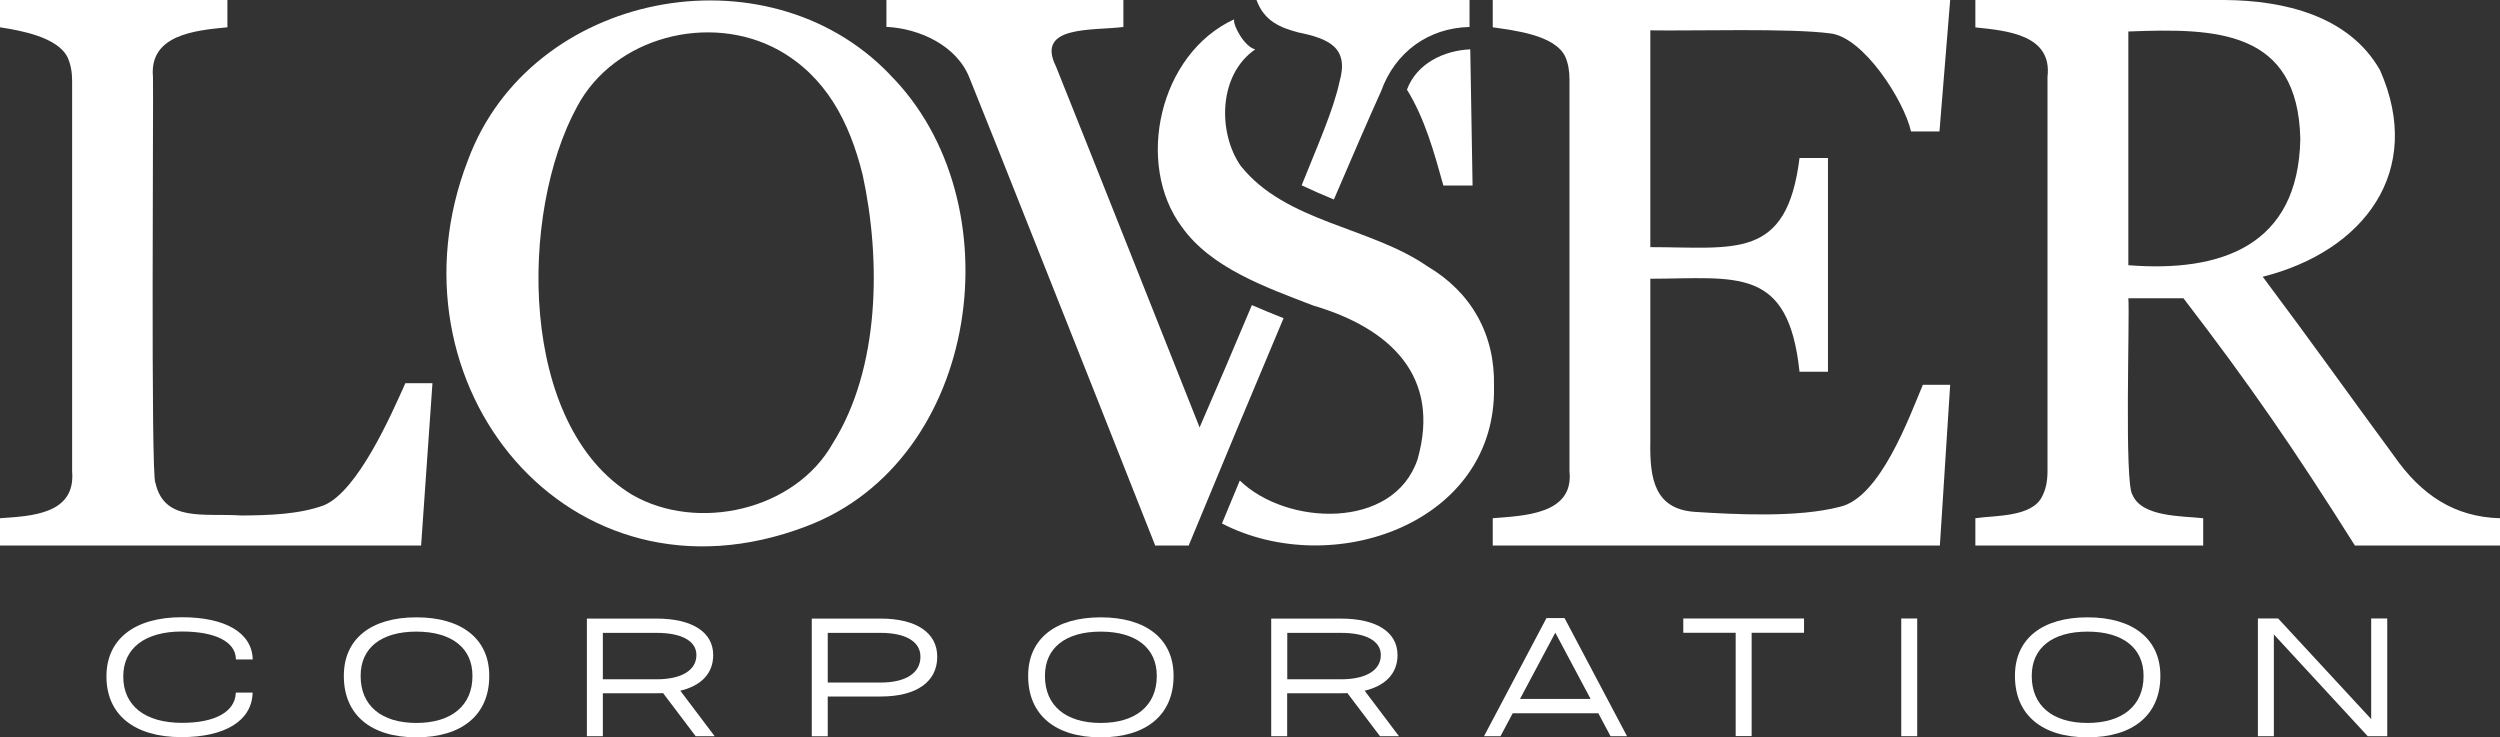 <svg viewBox="0 0 238.12 70.23" xmlns="http://www.w3.org/2000/svg" data-name="Livello 2" id="Livello_2">
  <rect x="0" y="0" width="238.12" height="70.23" fill="#333333" stroke="none"/>
  <defs>
    <style>
      .cls-1 {
        fill: #fff;
      }
    </style>
  </defs>
  <g data-name="Livello 1" id="Livello_1-2">
    <g>
      <g data-name="Livello 1-2" id="Livello_1-2">
        <g>
          <path d="M41.19,36.51l-1.08,15.45H0v-2.6c2.98-.21,7.22-.36,6.87-4.47,0,0,0-37.2,0-37.2,0-.83-.14-1.56-.42-2.2C5.51,3.53,1.99,2.91,0,2.6V0h21.66v2.6c-3.02.29-7.46.69-7.09,4.72.06,1.8-.22,38.2.23,38.65.84,3.8,4.63,2.89,8.19,3.13,2.56-.02,5.46-.09,7.86-.97,3.23-1.35,6.41-8.61,7.76-11.63,0,0,2.57,0,2.57,0Z" class="cls-1"></path>
          <path d="M84.71,7.06c12.12,12.09,8.76,36.83-7.96,43.09-22.62,8.59-40.42-13.65-32.18-34.89C50.52-.82,72.97-5.14,84.72,7.06h0ZM79.33,42.21c4.48-7.13,4.6-17.41,2.84-25.54-1.27-5.15-3.55-9.41-8.01-11.9-6.54-3.6-15.67-1.27-19.2,5.4-5.52,10.11-5.61,30.37,5.24,36.95,6.17,3.57,15.5,1.55,19.13-4.91h0Z" class="cls-1"></path>
          <g>
            <g>
              <path d="M122.26,30.3c-2.99,7.09-6.07,14.47-9.04,21.66h-3.19c-3.55-8.99-7.24-18.31-10.69-26.98-3.43-8.66-5.76-14.5-6.99-17.54-1.19-3.08-4.75-4.73-7.92-4.88V0h22.57v2.57c-2.94.37-8.39-.18-6.42,3.76,3.67,9.15,9.3,23.37,13.68,34.38,1.68-3.87,3.17-7.34,4.98-11.65.92.4,1.93.82,3.02,1.25Z" class="cls-1"></path>
              <path d="M123.67,3.09c2.96.6,4.85,1.48,3.91,4.72-.55,2.61-2.13,6.17-3.6,9.84,1.03.49,2.06.94,3.07,1.35,1.87-4.36,3.36-7.8,4.5-10.32,1.33-3.7,4.48-6.02,8.42-6.11V0h-20.29c.74,2.03,2.29,2.64,3.99,3.09Z" class="cls-1"></path>
            </g>
            <g>
              <path d="M140.03,4.7c-2.51.11-5.1,1.35-6.02,3.84,1.71,2.77,2.57,5.92,3.47,9.13h2.78l-.22-12.96h0Z" class="cls-1"></path>
              <path d="M119.56,4.7c-3.53,2.43-3.57,7.93-1.4,11.08,4.29,5.41,12.34,5.8,17.82,9.6,4.16,2.46,6.44,6.49,6.32,11.41.29,13.09-15.41,18.5-25.91,13.07.57-1.37,1.13-2.73,1.7-4.09,4.43,4.31,14.65,4.75,16.93-2.02,2.25-7.9-2.59-12.49-9.94-14.65-4.49-1.73-9.74-3.57-12.52-7.5-4.45-5.97-2.18-16.47,4.99-19.76-.14.58,1.02,2.65,2.01,2.86Z" class="cls-1"></path>
            </g>
          </g>
          <path d="M184.78,51.96h-42.6v-2.6c2.95-.24,7.74-.35,7.31-4.47,0,0,0-37.35,0-37.35,0-.81-.13-1.52-.4-2.14-.99-2.08-4.87-2.5-6.91-2.8V0h43.57l-1.02,12.52h-2.71c-.66-2.93-4.52-9-7.7-9.34-3.87-.51-13.03-.22-17.13-.29v20.65c8.08,0,13.01,1.27,14.21-8.49h2.71v20.36h-2.71c-1.06-10.11-5.99-8.88-14.21-8.86v15.57c-.06,3.45.4,6.33,4.16,6.63,3.91.25,9.88.57,13.9-.48,3.85-.87,6.62-8.6,7.9-11.62h2.6l-.98,15.3Z" class="cls-1"></path>
          <path d="M238.12,51.96h-13.82c-5.86-9.29-9.97-15.26-16.33-23.55h-5.25c.15,1.51-.4,17.79.4,18.73.9,2.12,4.71,2,6.73,2.22v2.6h-21.7v-2.6c1.87-.28,5.45-.08,6.38-2.12.32-.61.49-1.39.49-2.34V7.33c.48-4.03-3.87-4.41-6.87-4.72V0h23.68c5.7.03,11.91,1.49,14.86,6.68,4.26,9.63-1.53,17.25-11.17,19.68,5.22,6.98,7.35,10.06,12.48,17.03,2.6,3.75,5.78,5.86,10.13,5.97v2.6h0ZM219.1,13.24c-.22-10.43-8.07-10.57-16.38-10.24v22.26c8.79.7,16.2-1.81,16.38-12.03Z" class="cls-1"></path>
        </g>
      </g>
      <g>
        <path d="M10.14,64.44v-.02c0-3.54,2.67-5.63,7.18-5.63,4.16,0,6.66,1.48,6.75,3.97v.05s-1.6,0-1.6,0v-.05c-.05-1.64-1.96-2.61-5.15-2.61-3.5,0-5.58,1.59-5.58,4.27v.02c0,2.78,2.08,4.41,5.6,4.41,3.15,0,5.04-1.05,5.12-2.84v-.04h1.6v.05c-.09,2.63-2.61,4.19-6.78,4.19-4.49,0-7.14-2.14-7.14-5.77Z" class="cls-1"></path>
        <path d="M32.75,64.4v-.04c0-3.49,2.57-5.56,6.91-5.56s6.94,2.07,6.94,5.56v.04c0,3.67-2.58,5.83-6.94,5.83s-6.91-2.17-6.91-5.83ZM45,64.4v-.04c0-2.64-1.98-4.2-5.34-4.2s-5.31,1.56-5.31,4.2v.04c0,2.8,1.97,4.46,5.31,4.46s5.34-1.66,5.34-4.46Z" class="cls-1"></path>
        <path d="M68.07,70.12h-1.81l-3.1-4.1c-.19,0-.39.01-.6.01h-5.14v4.09h-1.52v-11.2h6.66c3.37,0,5.37,1.29,5.37,3.46v.02c0,1.73-1.13,2.91-3.13,3.39l3.27,4.33ZM57.42,64.7h5.14c2.37,0,3.77-.87,3.77-2.3v-.02c0-1.32-1.4-2.1-3.77-2.1h-5.14v4.42Z" class="cls-1"></path>
        <path d="M89.27,62.54v.02c0,2.39-1.99,3.78-5.37,3.78h-5.06v3.79h-1.52v-11.21h6.58c3.38,0,5.37,1.35,5.37,3.63ZM87.67,62.54c0-1.42-1.4-2.26-3.77-2.26h-5.06v4.73h5.06c2.37,0,3.77-.91,3.77-2.45v-.02Z" class="cls-1"></path>
        <path d="M97.93,64.4v-.04c0-3.49,2.57-5.56,6.91-5.56s6.94,2.07,6.94,5.56v.04c0,3.67-2.58,5.83-6.94,5.83s-6.91-2.17-6.91-5.83ZM110.18,64.4v-.04c0-2.64-1.98-4.2-5.34-4.2s-5.31,1.56-5.31,4.2v.04c0,2.8,1.97,4.46,5.31,4.46s5.34-1.66,5.34-4.46Z" class="cls-1"></path>
        <path d="M133.25,70.12h-1.81l-3.1-4.1c-.19,0-.39.01-.6.01h-5.14v4.09h-1.52v-11.2h6.66c3.37,0,5.37,1.29,5.37,3.46v.02c0,1.73-1.13,2.91-3.13,3.39l3.27,4.33ZM122.61,64.7h5.14c2.37,0,3.77-.87,3.77-2.3v-.02c0-1.32-1.4-2.1-3.77-2.1h-5.14v4.42Z" class="cls-1"></path>
        <path d="M153.4,70.12l-1.16-2.18h-8.16l-1.16,2.18h-1.57l5.95-11.25h1.72l5.95,11.25h-1.57ZM144.79,66.57h6.71l-3.36-6.31-3.36,6.31Z" class="cls-1"></path>
        <path d="M171.83,58.91v1.36h-4.99v9.84h-1.52v-9.84h-4.99v-1.36h11.49Z" class="cls-1"></path>
        <path d="M182.61,58.91v11.21h-1.52v-11.21h1.52Z" class="cls-1"></path>
        <path d="M191.92,64.4v-.04c0-3.49,2.57-5.56,6.91-5.56s6.94,2.07,6.94,5.56v.04c0,3.67-2.58,5.83-6.94,5.83s-6.91-2.17-6.91-5.83ZM204.17,64.4v-.04c0-2.64-1.98-4.2-5.34-4.2s-5.31,1.56-5.31,4.2v.04c0,2.8,1.97,4.46,5.31,4.46s5.34-1.66,5.34-4.46Z" class="cls-1"></path>
        <path d="M225.86,58.91h1.52v11.21h-1.86l-8.94-9.69v9.69h-1.52v-11.21h1.93l8.86,9.58v-9.58Z" class="cls-1"></path>
      </g>
    </g>
  </g>
</svg>